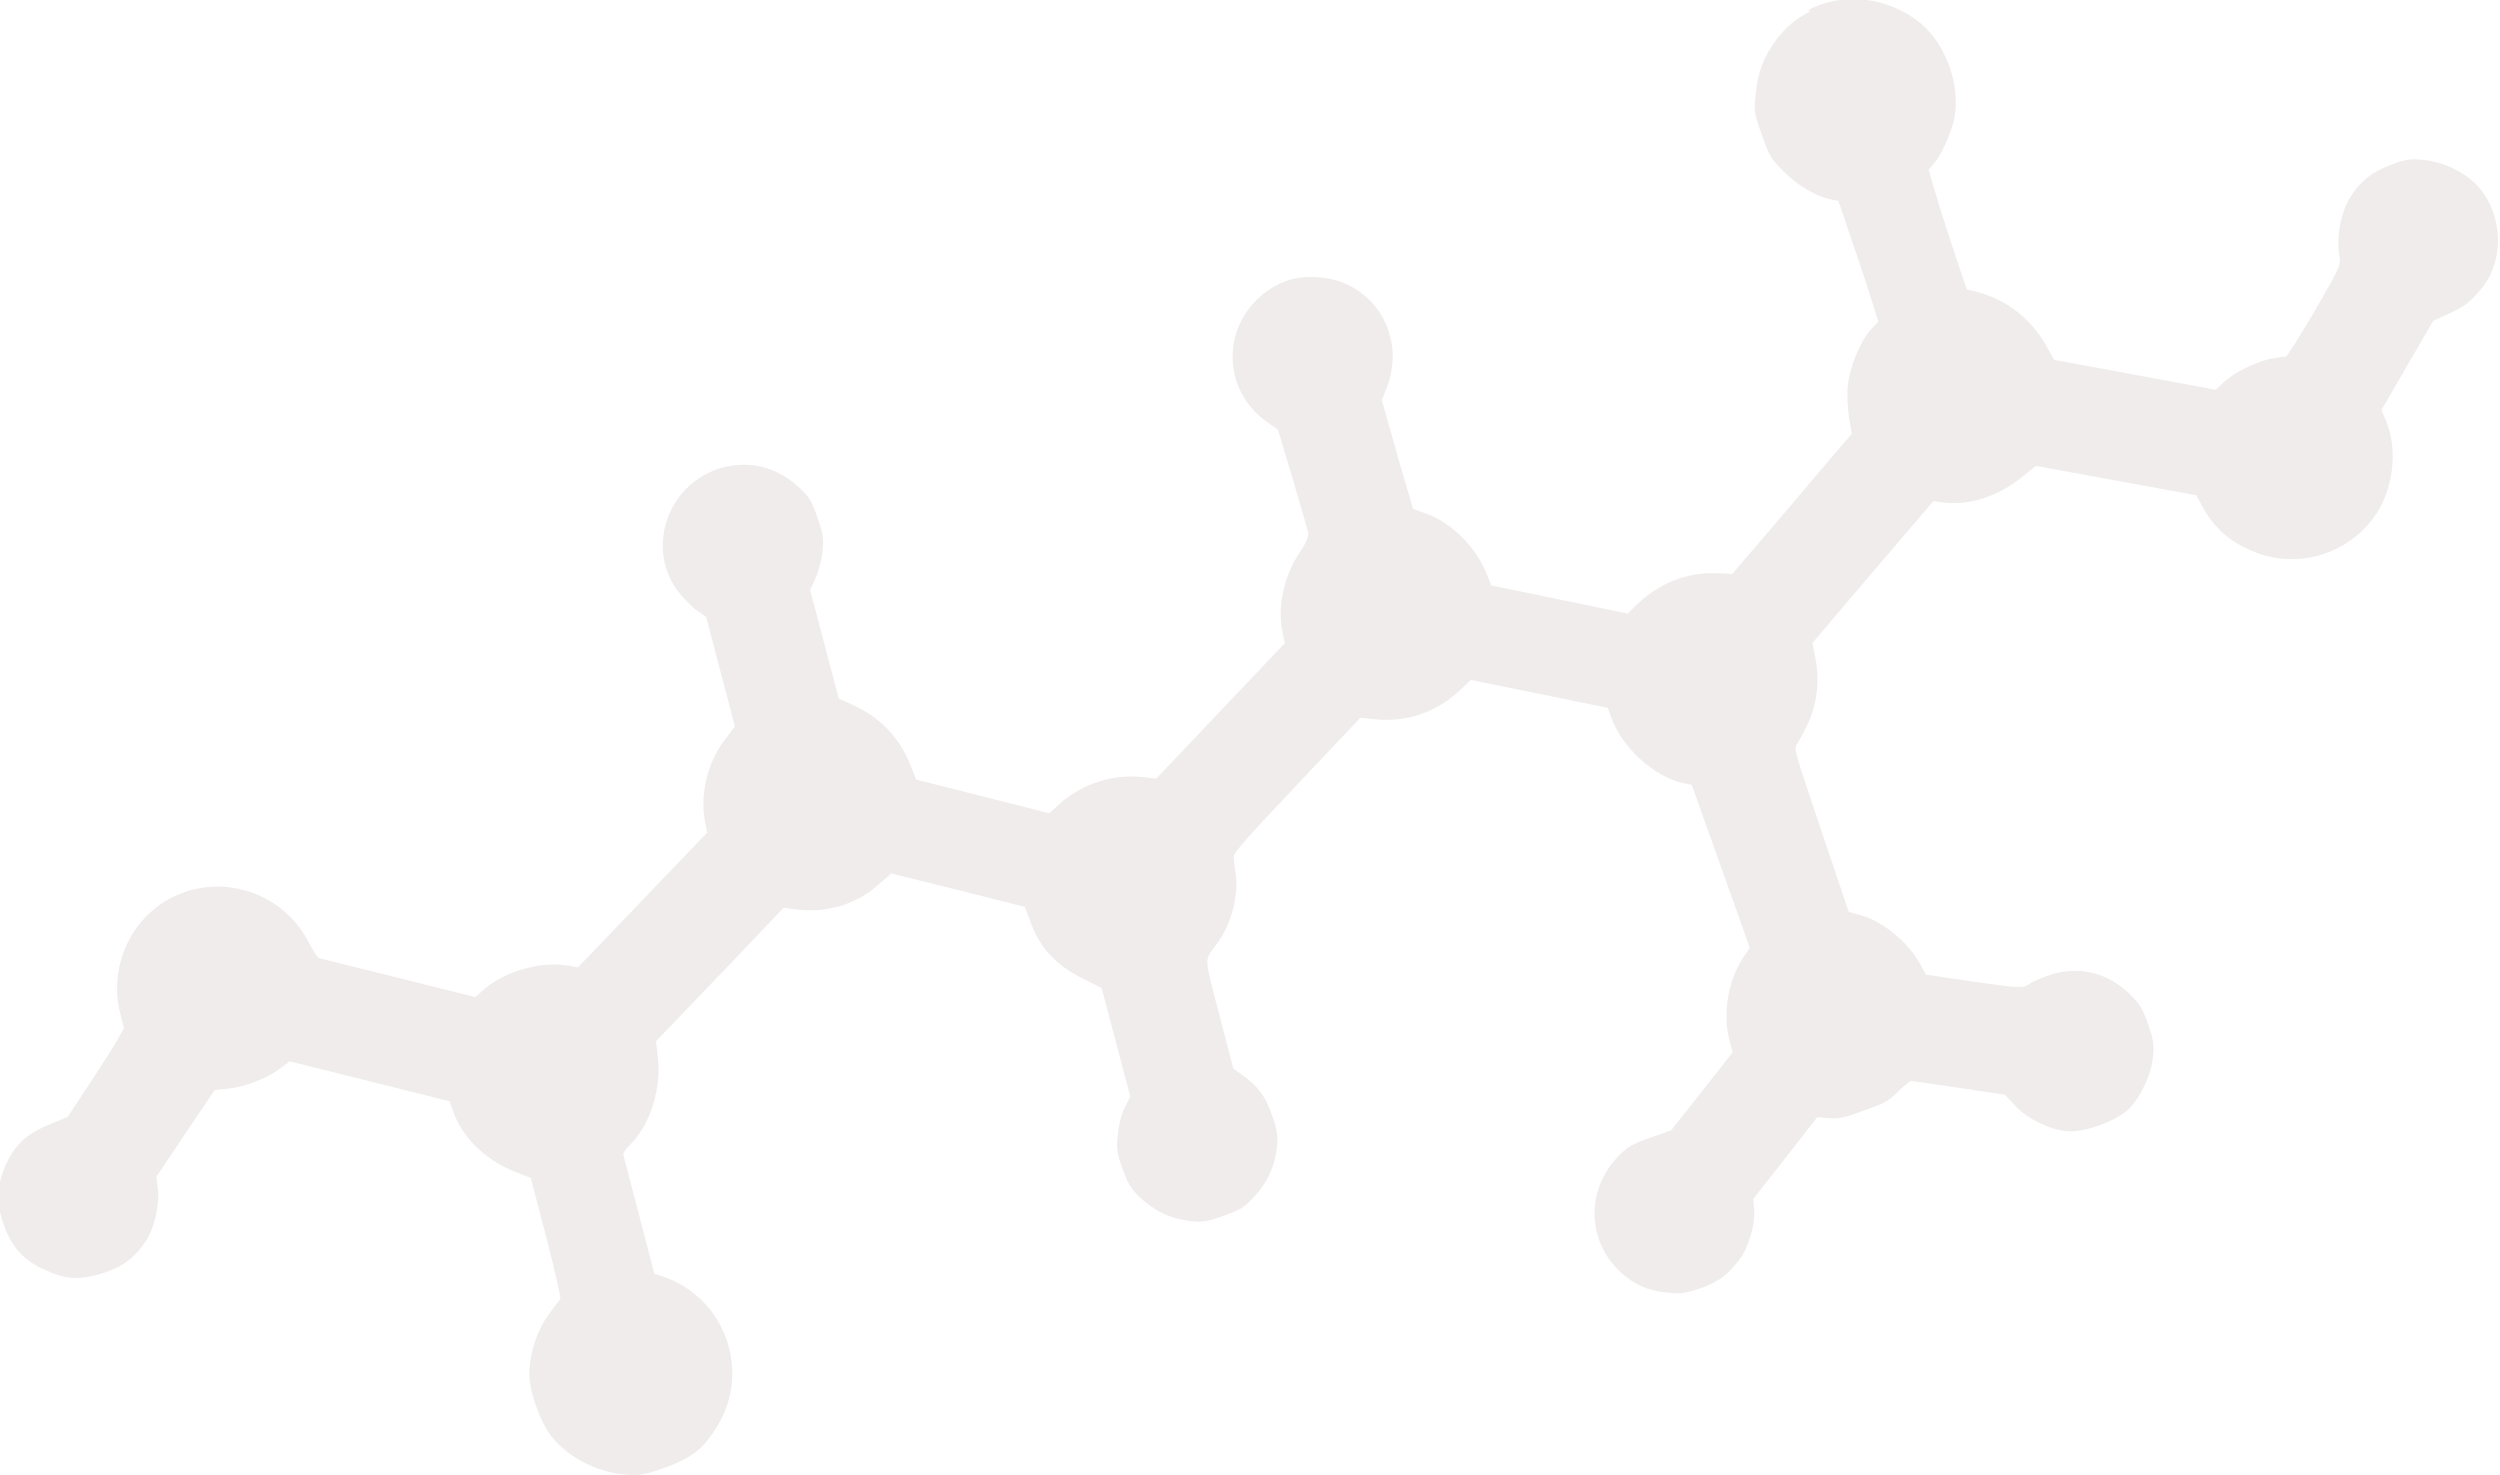 <?xml version="1.0" encoding="UTF-8"?><svg id="b" xmlns="http://www.w3.org/2000/svg" width="80.11" height="47.26" viewBox="0 0 80.11 47.26"><defs><style>.d{fill:#9a8479;opacity:.15;}</style></defs><g id="c"><path class="d" d="m58.01.36c-.5.27-.76.49-1.08.9-.4.53-.6,1.03-.67,1.75-.06.57-.05.62.2,1.32s.28.75.69,1.16c.45.45,1.02.79,1.48.89l.28.06.38,1.12c.21.61.5,1.47.64,1.93l.26.81-.24.26c-.34.38-.69,1.22-.74,1.81-.03.28,0,.74.04,1.02l.09.51-.85.99c-.46.55-1.32,1.56-1.91,2.25l-1.07,1.25-.51-.02c-.93-.04-1.84.32-2.53.99l-.31.3-2.19-.45-2.18-.45-.16-.39c-.35-.86-1.14-1.64-1.95-1.92l-.4-.14-.22-.76c-.13-.41-.35-1.2-.5-1.74l-.28-.98.15-.39c.65-1.65-.38-3.39-2.12-3.55-.65-.06-1.14.06-1.64.39-1.52,1.03-1.57,3.15-.1,4.22l.38.27.47,1.56c.25.86.48,1.64.5,1.75.02.11-.07.33-.27.62-.5.74-.72,1.73-.56,2.52l.08.39-2.06,2.17-2.06,2.17-.45-.05c-.93-.1-1.9.21-2.6.82l-.38.34-2.13-.54-2.13-.54-.18-.45c-.35-.89-.98-1.55-1.85-1.94l-.45-.2-.46-1.74-.46-1.74.18-.4c.1-.22.2-.61.22-.87.04-.4.01-.55-.17-1.07s-.26-.64-.53-.9c-.66-.64-1.47-.89-2.31-.73-1.85.35-2.73,2.52-1.63,4,.17.22.44.5.61.62l.3.21.46,1.76.46,1.75-.35.46c-.55.74-.78,1.76-.6,2.63l.06.31-2.07,2.16-2.07,2.16-.34-.06c-.85-.14-1.98.18-2.64.74l-.31.27-2.48-.62c-1.37-.34-2.52-.62-2.55-.64s-.18-.24-.31-.5c-1.03-1.98-3.68-2.39-5.22-.81-.75.78-1.07,1.9-.85,2.96.06.27.13.54.15.58.02.04-.37.7-.88,1.47l-.92,1.4-.6.25c-.75.31-1.13.68-1.42,1.37-.26.62-.27,1.18-.03,1.84.26.71.62,1.12,1.27,1.42.7.33,1.14.36,1.86.14.66-.2,1.06-.49,1.42-1.04.28-.41.45-1.17.39-1.67l-.05-.39.93-1.39.94-1.39.4-.04c.55-.05,1.26-.33,1.67-.63l.33-.25,2.57.64,2.56.64.12.35c.28.79,1,1.5,1.88,1.87l.6.24.5,1.92c.27,1.06.48,1.95.44,1.97-.03.03-.19.23-.36.47-.36.48-.6,1.19-.63,1.84-.02.58.34,1.61.71,2.08.58.72,1.57,1.2,2.51,1.23.35.02.56-.03,1.13-.23.83-.3,1.2-.58,1.62-1.24,1.18-1.81.32-4.23-1.73-4.9l-.23-.07-.49-1.88c-.27-1.04-.5-1.92-.51-1.95-.01-.04.1-.19.26-.35.61-.62.97-1.78.85-2.77l-.06-.5,2.05-2.14,2.04-2.14.39.05c.99.13,1.95-.16,2.67-.81l.39-.34,2.14.53,2.14.54.16.43c.32.89.82,1.44,1.76,1.9l.54.27.46,1.74.46,1.74-.18.35c-.1.19-.2.59-.22.87-.05.46-.03.6.15,1.09s.24.61.57.93c.45.43,1.01.69,1.63.75.38.04.53.01,1.04-.17.55-.2.64-.25.96-.59.43-.45.69-1.01.75-1.63.03-.37,0-.54-.16-1.01-.22-.62-.44-.91-.95-1.28l-.29-.21-.4-1.54c-.55-2.11-.54-1.89-.16-2.41.34-.44.57-1.04.64-1.63.04-.29.02-.53-.07-1.15-.02-.17.21-.43,2.02-2.35l2.04-2.16.48.05c1.03.1,2-.24,2.74-.96l.32-.3,1.44.29c.8.17,1.78.36,2.2.45l.75.15.12.33c.34.95,1.37,1.88,2.28,2.08l.29.06.93,2.61.93,2.61-.23.35c-.46.7-.64,1.74-.43,2.58l.11.42-.98,1.25-.99,1.25-.67.24c-.59.21-.71.28-.99.56-1.16,1.15-1.03,2.97.26,3.93.43.31.78.43,1.38.48.36.03.53,0,.97-.15.58-.21.91-.46,1.29-.99.25-.36.46-1.09.42-1.52l-.03-.35,1.03-1.31,1.02-1.31.36.03c.3.03.49,0,1.13-.24.7-.25.79-.3,1.11-.62.19-.18.38-.34.41-.33.04,0,.73.1,1.54.22l1.47.22.33.36c.39.41,1.1.76,1.66.81.54.05,1.59-.33,1.97-.71.39-.39.73-1.11.78-1.68.04-.41.01-.57-.16-1.05s-.25-.61-.56-.93c-.71-.7-1.59-.93-2.51-.66-.28.09-.61.22-.73.31-.21.14-.29.14-1.77-.07l-1.55-.23-.16-.3c-.39-.73-1.19-1.39-1.92-1.6l-.39-.11-.88-2.61c-.87-2.58-.88-2.61-.78-2.76.06-.08.22-.38.35-.66.29-.62.38-1.35.25-2.06l-.1-.53,1.93-2.27,1.94-2.27.29.04c.85.11,1.77-.18,2.56-.82l.44-.35,2.57.47,2.57.47.16.3c.37.7.86,1.16,1.59,1.47,1.37.61,2.98.19,3.9-1.01.66-.85.83-2.21.42-3.16l-.14-.33.83-1.43.83-1.43.48-.22c.54-.24.74-.41,1.1-.86.7-.88.65-2.29-.11-3.19-.39-.45-1.07-.8-1.73-.88-.46-.05-.58-.04-1.06.14-.67.24-1.09.59-1.41,1.18-.26.48-.37,1.22-.28,1.73.06.32.04.35-.79,1.79-.48.81-.89,1.47-.93,1.46s-.26.03-.49.07c-.5.11-1.17.44-1.5.76l-.25.23-2.59-.48-2.59-.48-.25-.45c-.47-.85-1.28-1.48-2.2-1.72l-.35-.09-.39-1.16c-.21-.64-.49-1.5-.61-1.92l-.22-.75.18-.21c.23-.26.56-1,.65-1.47.19-1.03-.27-2.32-1.07-3-1.03-.86-2.51-1.04-3.63-.43Z"/></g></svg>